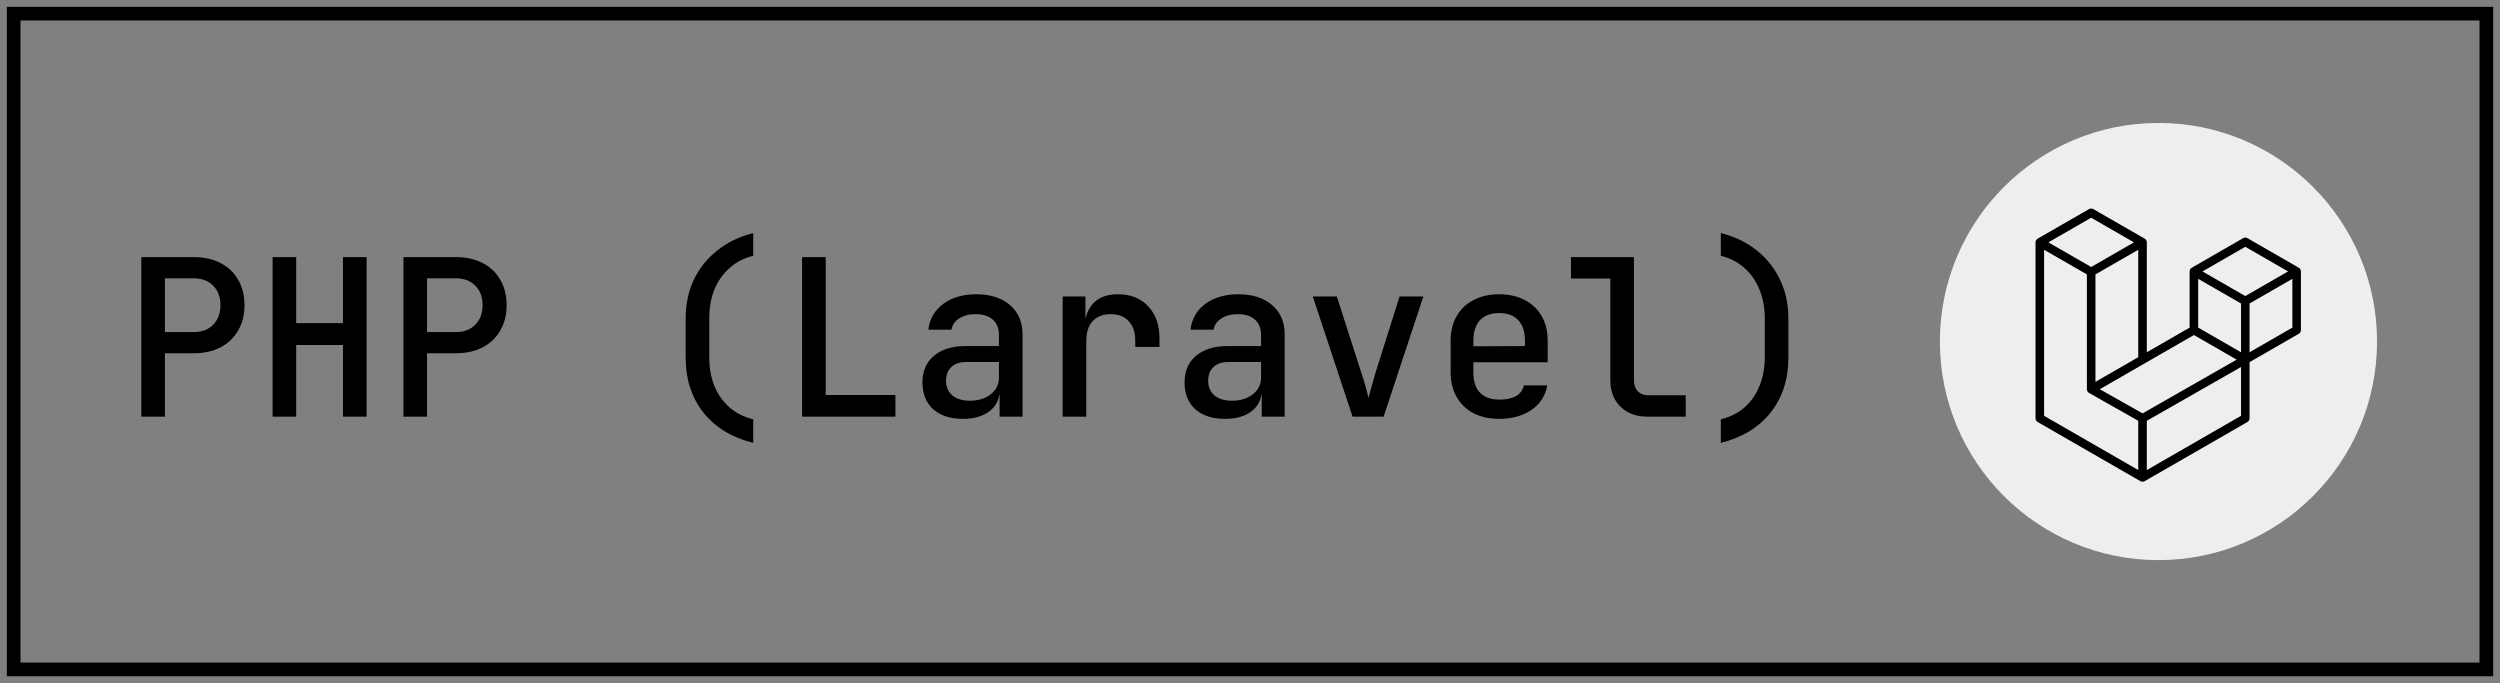 <?xml version="1.0" encoding="UTF-8"?> <svg xmlns="http://www.w3.org/2000/svg" width="183" height="50" viewBox="0 0 183 50" fill="none"><rect x="0" y="0" width="183" height="50" fill="#808080" stroke="none"/><rect x="1" y="1" width="181" height="48" stroke="black"></rect><path d="M10.344 30.5V18.82H14.168C14.925 18.82 15.581 18.964 16.136 19.252C16.701 19.54 17.133 19.951 17.432 20.484C17.741 21.007 17.896 21.625 17.896 22.34C17.896 23.044 17.741 23.663 17.432 24.196C17.123 24.729 16.691 25.14 16.136 25.428C15.581 25.716 14.925 25.86 14.168 25.86H12.072V30.5H10.344ZM12.072 24.308H14.168C14.765 24.308 15.24 24.132 15.592 23.78C15.955 23.417 16.136 22.937 16.136 22.34C16.136 21.732 15.955 21.252 15.592 20.9C15.24 20.548 14.765 20.372 14.168 20.372H12.072V24.308ZM19.954 30.5V18.82H21.682V23.652H25.106V18.82H26.834V30.5H25.106V25.252H21.682V30.5H19.954ZM29.532 30.5V18.82H33.355C34.113 18.82 34.769 18.964 35.324 19.252C35.889 19.54 36.321 19.951 36.62 20.484C36.929 21.007 37.084 21.625 37.084 22.34C37.084 23.044 36.929 23.663 36.62 24.196C36.31 24.729 35.878 25.14 35.324 25.428C34.769 25.716 34.113 25.86 33.355 25.86H31.259V30.5H29.532ZM31.259 24.308H33.355C33.953 24.308 34.428 24.132 34.779 23.78C35.142 23.417 35.324 22.937 35.324 22.34C35.324 21.732 35.142 21.252 34.779 20.9C34.428 20.548 33.953 20.372 33.355 20.372H31.259V24.308ZM55.135 32.42C53.567 32.025 52.351 31.284 51.487 30.196C50.623 29.097 50.191 27.759 50.191 26.18V23.3C50.191 22.265 50.388 21.327 50.783 20.484C51.188 19.641 51.759 18.927 52.495 18.34C53.242 17.743 54.122 17.316 55.135 17.06V18.724C54.474 18.884 53.903 19.177 53.423 19.604C52.943 20.02 52.57 20.543 52.303 21.172C52.047 21.801 51.919 22.511 51.919 23.3V26.18C51.919 26.948 52.047 27.647 52.303 28.276C52.57 28.905 52.943 29.428 53.423 29.844C53.903 30.249 54.474 30.532 55.135 30.692V32.42ZM58.713 30.5V18.82H60.441V28.916H65.545V30.5H58.713ZM70.483 30.66C69.565 30.66 68.84 30.425 68.306 29.956C67.784 29.476 67.522 28.825 67.522 28.004C67.522 27.172 67.8 26.521 68.355 26.052C68.92 25.572 69.693 25.332 70.674 25.332H73.123V24.516C73.123 24.036 72.973 23.663 72.674 23.396C72.376 23.129 71.954 22.996 71.41 22.996C70.93 22.996 70.531 23.103 70.21 23.316C69.891 23.519 69.704 23.791 69.65 24.132H67.954C68.05 23.343 68.413 22.713 69.043 22.244C69.683 21.775 70.488 21.54 71.459 21.54C72.504 21.54 73.331 21.807 73.939 22.34C74.546 22.863 74.85 23.577 74.85 24.484V30.5H73.171V28.884H72.882L73.171 28.564C73.171 29.204 72.925 29.716 72.434 30.1C71.944 30.473 71.293 30.66 70.483 30.66ZM70.995 29.332C71.613 29.332 72.12 29.177 72.514 28.868C72.92 28.548 73.123 28.143 73.123 27.652V26.5H70.707C70.258 26.5 69.901 26.623 69.635 26.868C69.379 27.113 69.251 27.449 69.251 27.876C69.251 28.324 69.405 28.681 69.715 28.948C70.024 29.204 70.451 29.332 70.995 29.332ZM77.788 30.5V21.7H79.452V23.38H79.868L79.34 24.42C79.34 23.471 79.548 22.756 79.964 22.276C80.38 21.785 80.999 21.54 81.82 21.54C82.759 21.54 83.5 21.833 84.044 22.42C84.599 22.996 84.876 23.791 84.876 24.804V25.396H83.1V24.948C83.1 24.319 82.94 23.839 82.62 23.508C82.311 23.167 81.874 22.996 81.308 22.996C80.743 22.996 80.3 23.167 79.98 23.508C79.671 23.849 79.516 24.329 79.516 24.948V30.5H77.788ZM89.67 30.66C88.753 30.66 88.027 30.425 87.494 29.956C86.971 29.476 86.71 28.825 86.71 28.004C86.71 27.172 86.987 26.521 87.542 26.052C88.107 25.572 88.881 25.332 89.862 25.332H92.31V24.516C92.31 24.036 92.161 23.663 91.862 23.396C91.563 23.129 91.142 22.996 90.598 22.996C90.118 22.996 89.718 23.103 89.398 23.316C89.078 23.519 88.891 23.791 88.838 24.132H87.142C87.238 23.343 87.601 22.713 88.23 22.244C88.87 21.775 89.675 21.54 90.646 21.54C91.691 21.54 92.518 21.807 93.126 22.34C93.734 22.863 94.038 23.577 94.038 24.484V30.5H92.358V28.884H92.07L92.358 28.564C92.358 29.204 92.113 29.716 91.622 30.1C91.131 30.473 90.481 30.66 89.67 30.66ZM90.182 29.332C90.801 29.332 91.307 29.177 91.702 28.868C92.107 28.548 92.31 28.143 92.31 27.652V26.5H89.894C89.446 26.5 89.089 26.623 88.822 26.868C88.566 27.113 88.438 27.449 88.438 27.876C88.438 28.324 88.593 28.681 88.902 28.948C89.211 29.204 89.638 29.332 90.182 29.332ZM99.008 30.5L96.096 21.7H97.856L99.664 27.332C99.781 27.663 99.882 27.999 99.968 28.34C100.064 28.671 100.133 28.932 100.176 29.124C100.229 28.932 100.298 28.671 100.384 28.34C100.48 27.999 100.576 27.663 100.672 27.332L102.448 21.7H104.192L101.28 30.5H99.008ZM109.738 30.66C109.023 30.66 108.394 30.521 107.85 30.244C107.316 29.956 106.906 29.556 106.618 29.044C106.33 28.532 106.186 27.935 106.186 27.252V24.948C106.186 24.255 106.33 23.657 106.618 23.156C106.906 22.644 107.316 22.249 107.85 21.972C108.394 21.684 109.023 21.54 109.738 21.54C110.463 21.54 111.092 21.684 111.626 21.972C112.159 22.249 112.57 22.644 112.858 23.156C113.146 23.657 113.29 24.255 113.29 24.948V26.516H107.85V27.252C107.85 27.903 108.01 28.399 108.33 28.74C108.66 29.081 109.135 29.252 109.754 29.252C110.255 29.252 110.66 29.167 110.97 28.996C111.279 28.815 111.471 28.553 111.546 28.212H113.258C113.13 28.959 112.746 29.556 112.106 30.004C111.466 30.441 110.676 30.66 109.738 30.66ZM111.626 25.476V24.932C111.626 24.292 111.466 23.796 111.146 23.444C110.826 23.092 110.356 22.916 109.738 22.916C109.13 22.916 108.66 23.092 108.33 23.444C108.01 23.796 107.85 24.297 107.85 24.948V25.348L111.754 25.332L111.626 25.476ZM120.595 30.5C120.051 30.5 119.577 30.393 119.171 30.18C118.766 29.956 118.446 29.641 118.211 29.236C117.987 28.831 117.875 28.361 117.875 27.828V20.388H114.995V18.82H119.603V27.828C119.603 28.169 119.699 28.441 119.891 28.644C120.083 28.836 120.345 28.932 120.675 28.932H123.395V30.5H120.595ZM125.965 32.42V30.692C126.626 30.532 127.197 30.249 127.677 29.844C128.157 29.428 128.525 28.905 128.781 28.276C129.048 27.647 129.181 26.948 129.181 26.18V23.3C129.181 22.511 129.048 21.801 128.781 21.172C128.525 20.543 128.157 20.02 127.677 19.604C127.197 19.177 126.626 18.884 125.965 18.724V17.06C126.989 17.316 127.869 17.743 128.605 18.34C129.341 18.927 129.906 19.641 130.301 20.484C130.706 21.327 130.909 22.265 130.909 23.3V26.18C130.909 27.759 130.477 29.097 129.613 30.196C128.749 31.284 127.533 32.025 125.965 32.42Z" fill="black"></path><path d="M142 25C142 16.163 149.163 9 158 9C166.837 9 174 16.163 174 25C174 33.837 166.837 41 158 41C149.163 41 142 33.837 142 25Z" fill="#EEEEEE"></path><path d="M168.417 19.787C168.424 19.814 168.428 19.841 168.428 19.869V24.162C168.428 24.217 168.413 24.271 168.386 24.319C168.358 24.366 168.318 24.406 168.271 24.433L164.667 26.508V30.62C164.667 30.732 164.608 30.835 164.511 30.891L156.99 35.221C156.972 35.231 156.954 35.237 156.935 35.244C156.928 35.246 156.921 35.25 156.914 35.252C156.861 35.266 156.806 35.266 156.753 35.252C156.745 35.25 156.737 35.245 156.729 35.242C156.711 35.236 156.693 35.23 156.677 35.221L149.157 30.891C149.11 30.864 149.07 30.824 149.042 30.777C149.015 30.729 149 30.675 149 30.62V17.741C149 17.713 149.004 17.685 149.011 17.659C149.013 17.65 149.019 17.642 149.022 17.633C149.028 17.616 149.033 17.599 149.042 17.584C149.048 17.574 149.056 17.566 149.063 17.556C149.072 17.544 149.081 17.531 149.091 17.52C149.1 17.511 149.112 17.504 149.122 17.496C149.133 17.487 149.144 17.477 149.157 17.469L152.917 15.305C152.965 15.277 153.019 15.263 153.073 15.263C153.128 15.263 153.182 15.277 153.23 15.305L156.99 17.469H156.991C157.003 17.477 157.014 17.487 157.025 17.496C157.035 17.504 157.047 17.511 157.056 17.52C157.067 17.531 157.075 17.544 157.084 17.556C157.091 17.566 157.1 17.574 157.105 17.584C157.114 17.6 157.119 17.616 157.125 17.633C157.129 17.642 157.134 17.65 157.136 17.659C157.144 17.686 157.147 17.713 157.147 17.741V25.785L160.281 23.981V19.869C160.281 19.841 160.284 19.813 160.291 19.787C160.294 19.778 160.299 19.77 160.302 19.761C160.309 19.744 160.314 19.727 160.323 19.712C160.329 19.702 160.337 19.694 160.344 19.684C160.353 19.672 160.361 19.659 160.372 19.648C160.381 19.639 160.392 19.632 160.403 19.625C160.414 19.615 160.425 19.605 160.437 19.598L164.198 17.433C164.245 17.405 164.299 17.391 164.354 17.391C164.409 17.391 164.463 17.405 164.511 17.433L168.271 19.598C168.284 19.605 168.294 19.615 168.306 19.624C168.316 19.632 168.327 19.639 168.336 19.648C168.347 19.659 168.355 19.672 168.364 19.684C168.371 19.694 168.38 19.702 168.386 19.712C168.395 19.727 168.4 19.744 168.406 19.761C168.409 19.77 168.415 19.778 168.417 19.787ZM167.801 23.981V20.411L164.667 22.215V25.785L167.801 23.981H167.801ZM164.041 30.439V26.866L157.147 30.802V34.408L164.041 30.439ZM149.627 18.283V30.439L156.52 34.407V30.802L152.919 28.764L152.918 28.763L152.916 28.762C152.904 28.755 152.894 28.745 152.883 28.737C152.873 28.729 152.861 28.723 152.853 28.714L152.852 28.713C152.842 28.703 152.835 28.691 152.826 28.68C152.818 28.669 152.809 28.66 152.803 28.649L152.802 28.648C152.795 28.636 152.791 28.622 152.786 28.609C152.781 28.597 152.774 28.586 152.771 28.574C152.767 28.559 152.766 28.543 152.765 28.528C152.763 28.516 152.76 28.504 152.76 28.492V20.087L149.627 18.283ZM153.074 15.938L149.941 17.741L153.073 19.544L156.206 17.741L153.073 15.938H153.074ZM156.52 26.146V18.283L153.387 20.087V27.95L156.52 26.146ZM164.354 18.066L161.222 19.869L164.354 21.672L167.486 19.869L164.354 18.066ZM164.041 22.215L160.907 20.411V23.981L164.041 25.785V22.215ZM156.833 30.26L163.724 26.326L160.594 24.524L153.706 28.49L156.833 30.26Z" fill="black"></path></svg> 